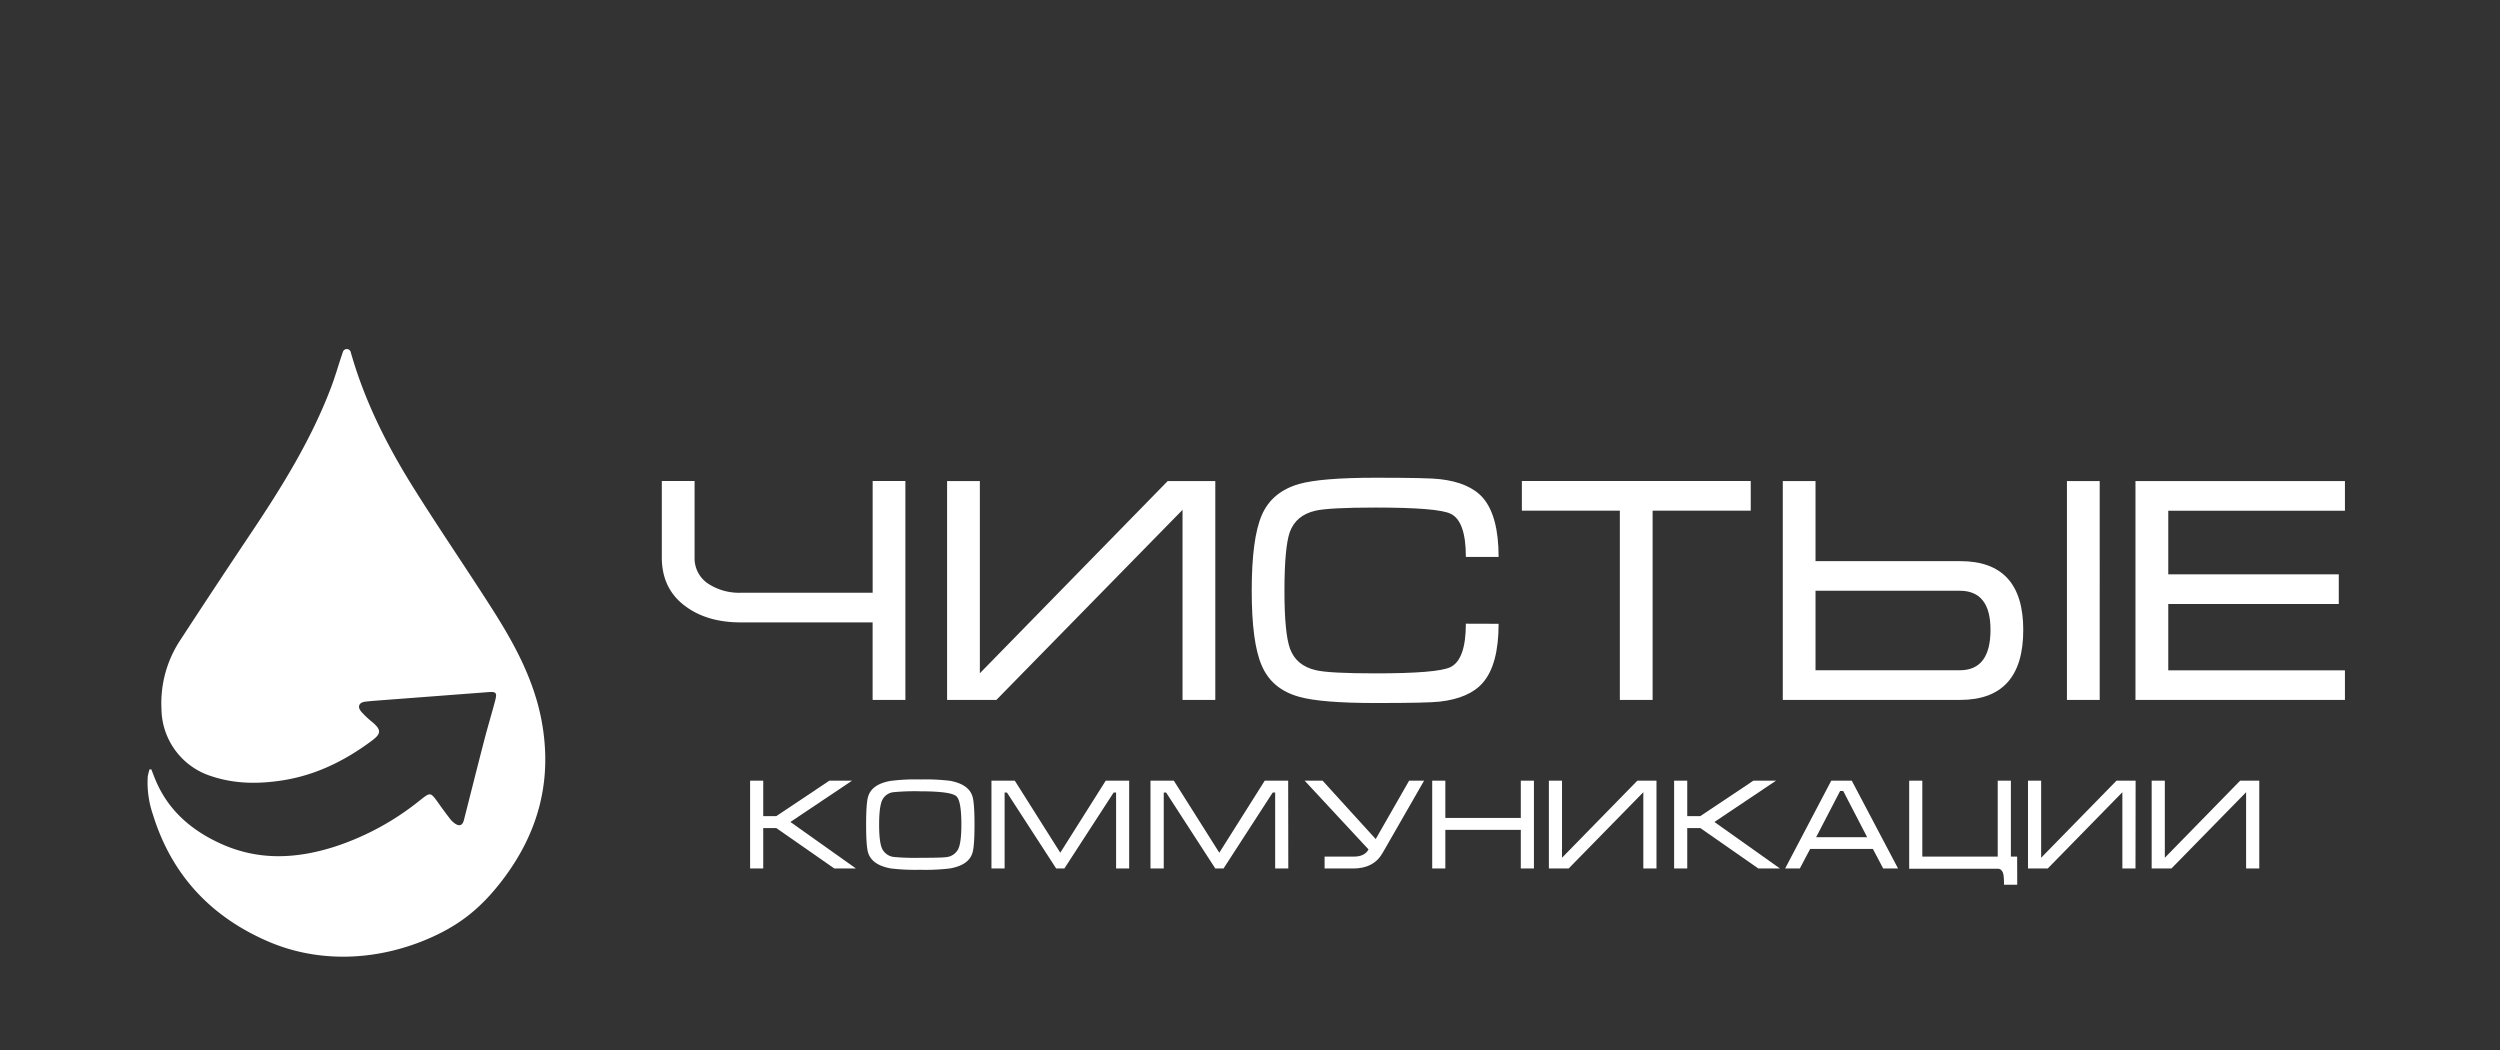 <?xml version="1.0" encoding="UTF-8"?> <svg xmlns="http://www.w3.org/2000/svg" id="Слой_1" data-name="Слой 1" viewBox="0 0 799.66 335.86"><rect x="0" y="0" width="799.66" height="335.86" fill="#333333" stroke="none"/> <defs> <style>.cls-1{fill:#fff;}</style> </defs> <path class="cls-1" d="M289.6,223.88H279.12v-24.8H236.91q-10.54,0-17.44-5-7.77-5.55-7.78-15.76V153.86h10.48V178.3A9.71,9.71,0,0,0,227,187a18.07,18.07,0,0,0,10,2.6h42.13V153.86H289.6Z"></path> <path class="cls-1" d="M388.73,223.88H378.25v-60.8l-59.55,60.8H302.94v-70h10.48v61.47l60.08-61.47h15.23Z"></path> <path class="cls-1" d="M479.35,199.53q0,13-5,18.8-4.3,5-13.79,6.09-3.76.45-20.51.45-17.55,0-24.53-2-8.7-2.42-11.91-9.94-3.23-7.26-3.23-24t3.23-24.18q3.21-7.42,11.91-9.94,7.07-2,24.53-2,16.93,0,20.51.45,9.49,1.08,13.79,6,5,5.82,5,18.89H468.88q0-11.47-4.84-13.8-4-2-24-2-14.87,0-19.25,1-6.27,1.43-8.24,6.87-1.69,4.91-1.7,18.74,0,13.65,1.79,18.56,2,5.44,8.33,6.87,4.29,1,19.07,1,19.8,0,23.91-2,4.92-2.4,4.93-13.89Z"></path> <path class="cls-1" d="M560,163.35H528.61v60.53H518.13V163.35H486.79v-9.49H560Z"></path> <path class="cls-1" d="M647.17,201.5q0,22.38-20.24,22.38H570.25v-70h10.47v25.61H627Q647.17,179.47,647.17,201.5Zm-10.48-.05q0-12.48-9.82-12.49H580.72v25.43h46.15Q636.69,214.39,636.69,201.45Zm34.93,22.43H661.14v-70h10.48Z"></path> <path class="cls-1" d="M750.06,223.88h-67v-70h67v9.49H693.55v20.33h54.54v9.49H693.55v21.22h56.51Z"></path> <path class="cls-1" d="M273.79,277.8h-6.92L248.3,264.86h-4.17V277.8h-4.2V249.7h4.2v11.35h4.17l17-11.35h7.25l-19.73,13.22Z"></path> <path class="cls-1" d="M311.71,263.78q0,6.84-.65,9-1.19,3.94-7.18,5a65.23,65.23,0,0,1-9.49.43,66.5,66.5,0,0,1-9.48-.43q-6-1.11-7.22-5-.65-2.08-.65-9t.65-9q1.19-3.95,7.18-5a62.79,62.79,0,0,1,9.52-.46,66.19,66.19,0,0,1,9.49.43q6,1.11,7.18,5C311.49,256.18,311.71,259.19,311.71,263.78Zm-4.2,0q0-7.77-1.65-9.13-1.8-1.53-11.48-1.54a72.5,72.5,0,0,0-8.33.26,4.55,4.55,0,0,0-3.85,2.54q-1,2.11-1,7.87t1,7.77a4.77,4.77,0,0,0,3.89,2.58,73.15,73.15,0,0,0,8.26.25q6.89,0,8.25-.21a4.79,4.79,0,0,0,3.89-2.56Q307.51,269.51,307.51,263.78Z"></path> <path class="cls-1" d="M361.18,277.8H357V253.51h-.79L340.45,277.8h-2.62l-15.74-24.29h-.75V277.8h-4.21V249.7h7.46l14.55,23.05,14.55-23.05h7.49Z"></path> <path class="cls-1" d="M412.08,277.8h-4.2V253.51h-.79L391.36,277.8h-2.63L373,253.51h-.76V277.8H368V249.7h7.46l14.55,23.05,14.54-23.05h7.49Z"></path> <path class="cls-1" d="M455.52,249.7l-13.26,23.1q-2.83,5-9.41,5h-9.16V274H433q3.53,0,4.74-2.3l-20.44-22h5.74l17,18.69,10.69-18.69Z"></path> <path class="cls-1" d="M490.65,277.8h-4.2V265.44H462.31V277.8h-4.2V249.7h4.2v11.93h24.14V249.7h4.2Z"></path> <path class="cls-1" d="M529.85,277.8h-4.21V253.4l-23.89,24.4h-6.32V249.7h4.2v24.66l24.11-24.66h6.11Z"></path> <path class="cls-1" d="M569.35,277.8h-6.92l-18.57-12.94h-4.17V277.8h-4.2V249.7h4.2v11.35h4.17l17-11.35h7.24l-19.72,13.22Z"></path> <path class="cls-1" d="M607.12,277.8h-4.75l-3.3-6.26H579l-3.3,6.26H571l14.76-28.1h6.55Zm-9.88-10-7.66-14.79h-1l-7.67,14.79Z"></path> <path class="cls-1" d="M645.24,283H641a20.29,20.29,0,0,0-.15-3.13c-.27-1.36-.89-2-1.87-2H610.68V249.7h4.2V274H639V249.7h4.21V274h2Z"></path> <path class="cls-1" d="M683.07,277.8h-4.2V253.4L655,277.8h-6.32V249.7h4.21v24.66L677,249.7h6.11Z"></path> <path class="cls-1" d="M722.66,277.8h-4.21V253.4l-23.89,24.4h-6.32V249.7h4.21v24.66l24.1-24.66h6.11Z"></path> <path class="cls-1" d="M173.28,230.77c-2.39-13.06-8.59-24.58-15.62-35.63-8.27-13-17-25.7-25.16-38.73-8.6-13.68-15.84-28-20.29-43.68a0,0,0,0,0,0,0,1.3,1.3,0,0,0-2.54-.11s0,0,0,0c-1.29,3.69-2.33,7.47-3.71,11.13-6.36,16.83-15.78,32-25.74,46.86q-11.41,17.05-22.64,34.27a36.58,36.58,0,0,0-5.93,21.92,22.81,22.81,0,0,0,15.95,21.47c7.5,2.52,15.14,2.54,22.84,1.33,10.62-1.67,19.94-6.29,28.49-12.67,3-2.22,3.09-3.45.23-5.9a28.25,28.25,0,0,1-3.68-3.48c-1.26-1.57-.59-2.89,1.4-3.12s3.77-.34,5.66-.49q16.78-1.27,33.58-2.55c2.55-.2,2.94.15,2.27,2.69-1.09,4.16-2.35,8.28-3.43,12.44-2.22,8.57-4.38,17.17-6.56,25.75-.42,1.69-1.36,2.15-2.81,1.2a7.56,7.56,0,0,1-1.8-1.77c-1.24-1.59-2.43-3.23-3.6-4.88-2.52-3.53-2.5-3.48-5.94-.77a85.76,85.76,0,0,1-26.78,14.64c-12.45,4.05-24.68,4.69-36.81-.81-9.27-4.2-16.64-10.46-20.75-20-.54-1.24-1-2.51-1.49-3.76l-.57-.06a15.25,15.25,0,0,0-.59,2.35,31.37,31.37,0,0,0,1.67,12.18c6.29,20.37,19.71,33.21,37,40.62,16.07,6.87,34.07,6.06,50-.5,10.7-4.41,17.77-10.05,24.71-19.11C172.43,266.17,176.68,249.4,173.28,230.77Z"></path> </svg> 